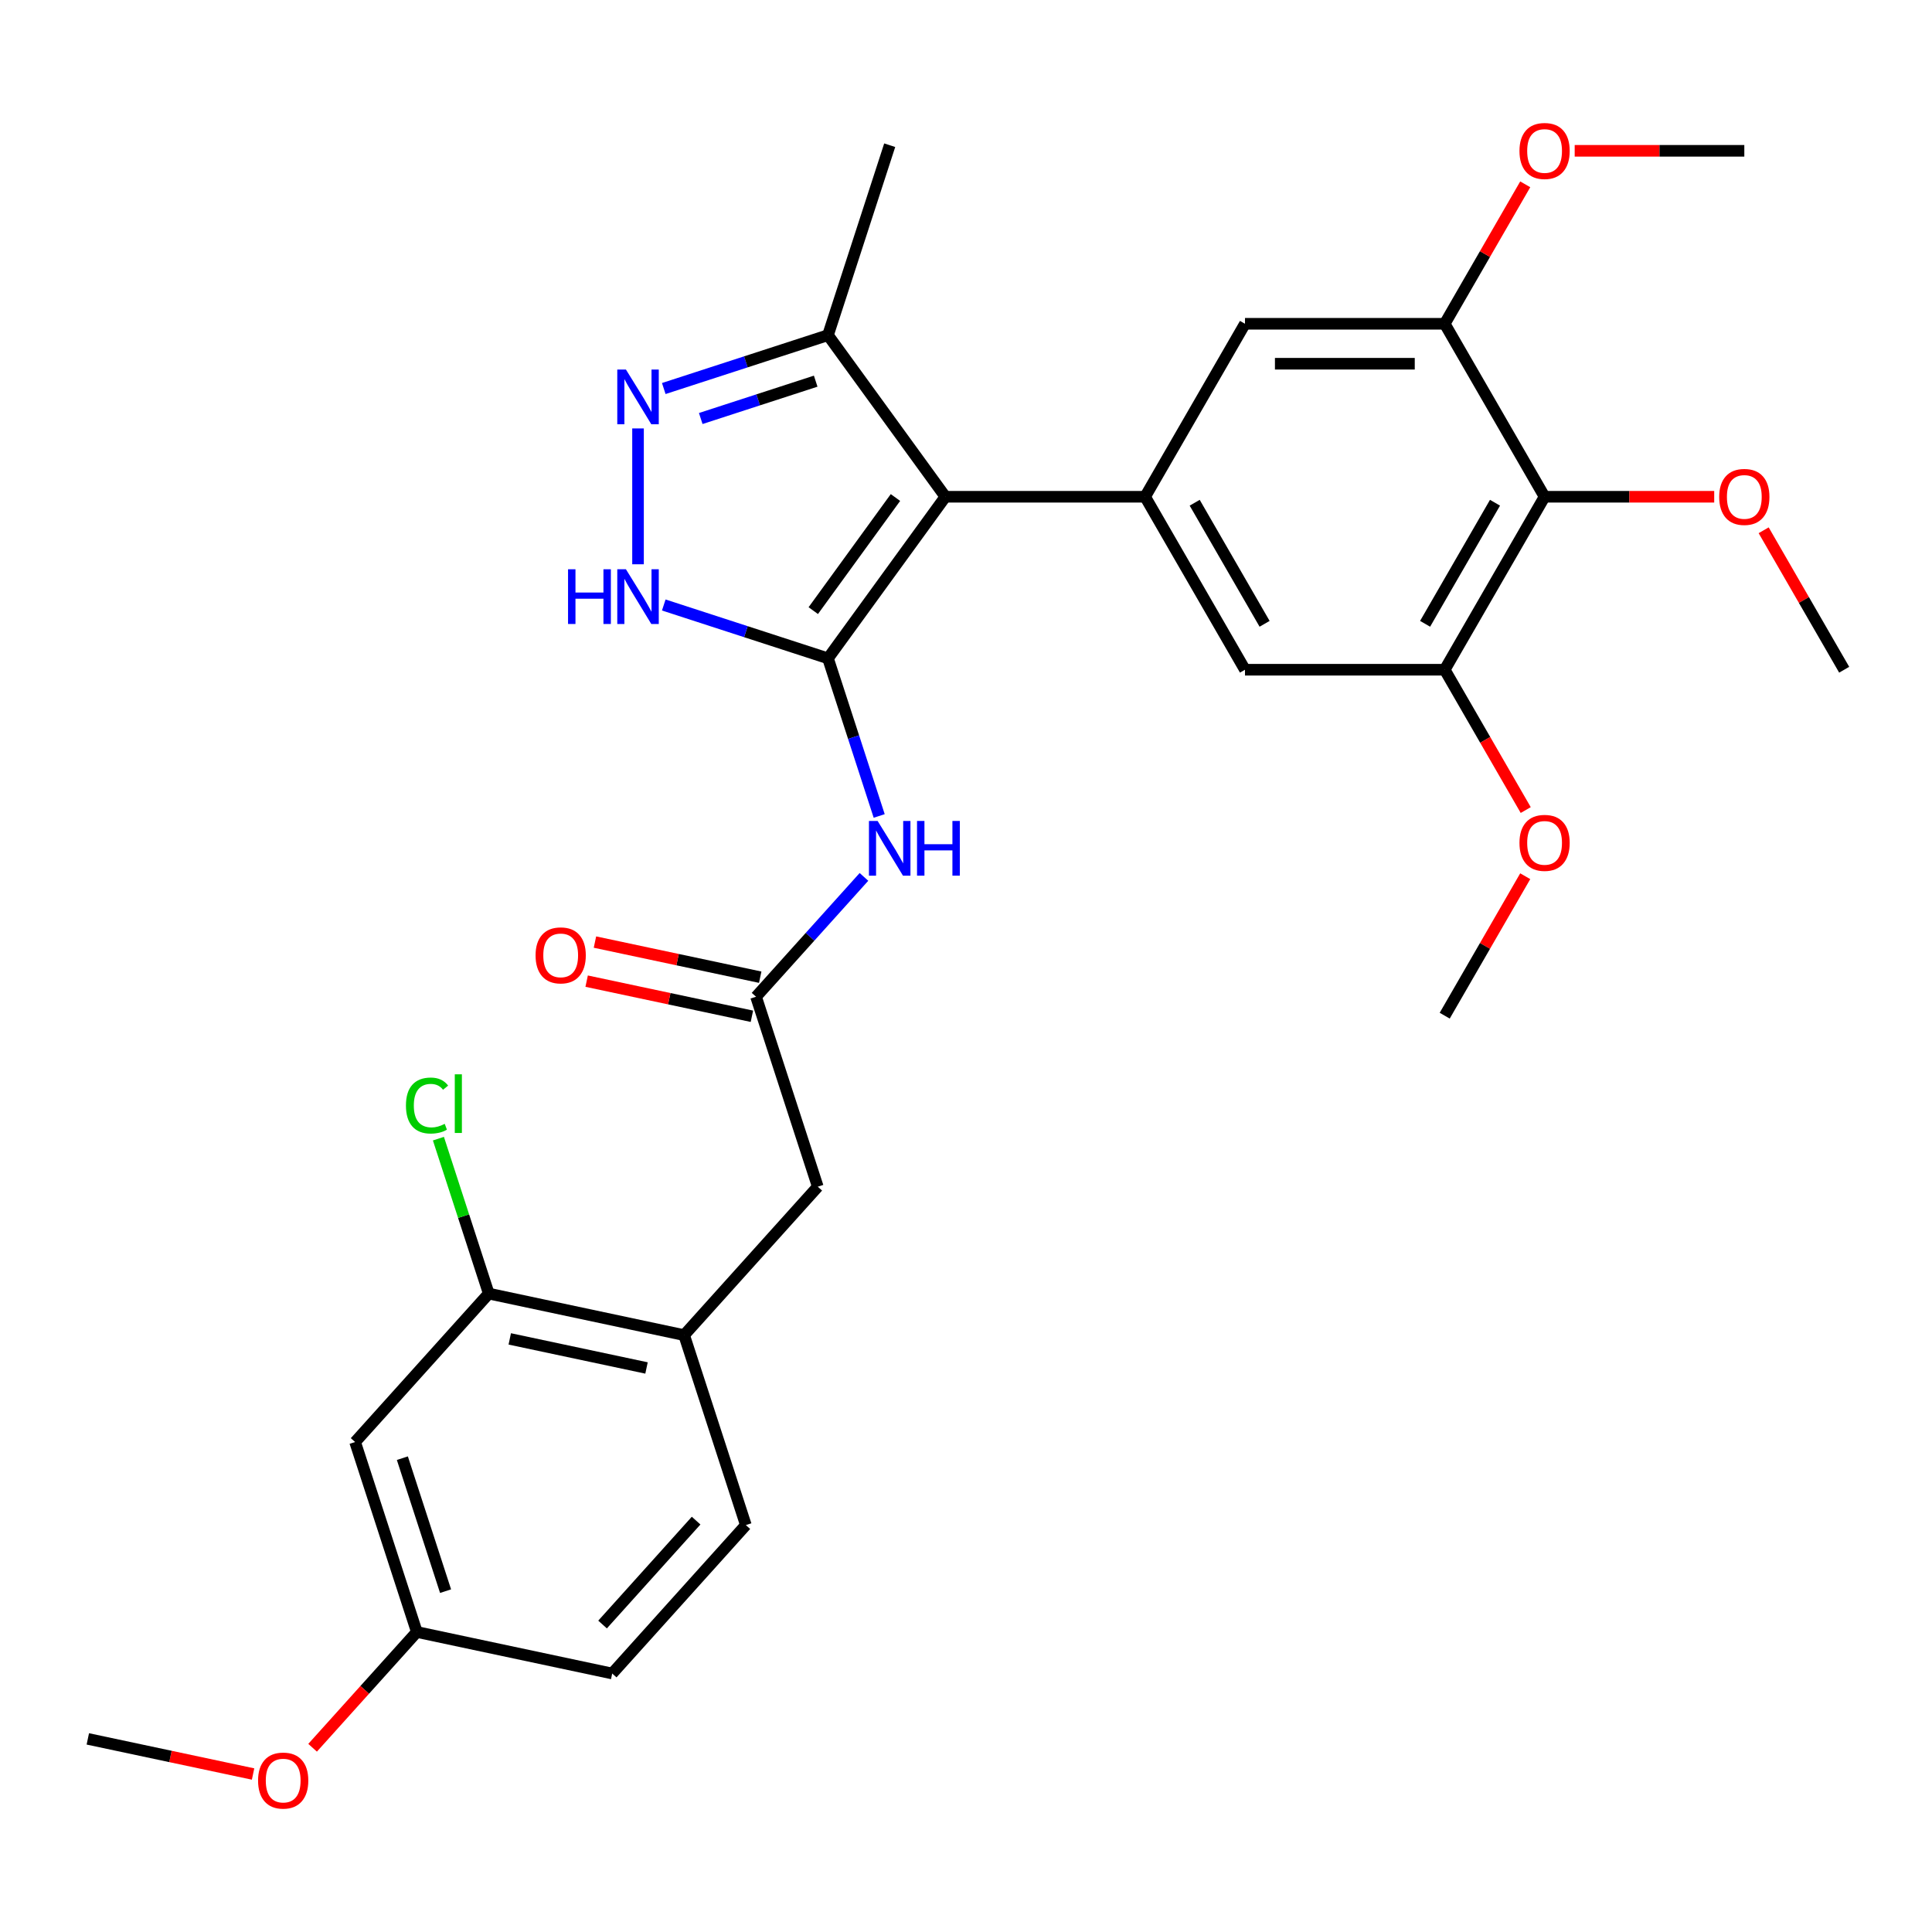 <?xml version='1.0' encoding='iso-8859-1'?>
<svg version='1.1' baseProfile='full'
              xmlns='http://www.w3.org/2000/svg'
                      xmlns:rdkit='http://www.rdkit.org/xml'
                      xmlns:xlink='http://www.w3.org/1999/xlink'
                  xml:space='preserve'
width='1000px' height='1000px' viewBox='0 0 1000 1000'>
<!-- END OF HEADER -->
<rect style='opacity:1.0;fill:#FFFFFF;stroke:none' width='1000' height='1000' x='0' y='0'> </rect>
<path class='bond-0' d='M 428.562,340.759 L 489.329,257.122' style='fill:none;fill-rule:evenodd;stroke:#000000;stroke-width:6px;stroke-linecap:butt;stroke-linejoin:miter;stroke-opacity:1' />
<path class='bond-0' d='M 420.95,316.061 L 463.486,257.514' style='fill:none;fill-rule:evenodd;stroke:#000000;stroke-width:6px;stroke-linecap:butt;stroke-linejoin:miter;stroke-opacity:1' />
<path class='bond-1' d='M 428.562,340.759 L 386.064,326.951' style='fill:none;fill-rule:evenodd;stroke:#000000;stroke-width:6px;stroke-linecap:butt;stroke-linejoin:miter;stroke-opacity:1' />
<path class='bond-1' d='M 386.064,326.951 L 343.565,313.142' style='fill:none;fill-rule:evenodd;stroke:#0000FF;stroke-width:6px;stroke-linecap:butt;stroke-linejoin:miter;stroke-opacity:1' />
<path class='bond-4' d='M 428.562,340.759 L 441.815,381.548' style='fill:none;fill-rule:evenodd;stroke:#000000;stroke-width:6px;stroke-linecap:butt;stroke-linejoin:miter;stroke-opacity:1' />
<path class='bond-4' d='M 441.815,381.548 L 455.068,422.337' style='fill:none;fill-rule:evenodd;stroke:#0000FF;stroke-width:6px;stroke-linecap:butt;stroke-linejoin:miter;stroke-opacity:1' />
<path class='bond-2' d='M 489.329,257.122 L 592.71,257.122' style='fill:none;fill-rule:evenodd;stroke:#000000;stroke-width:6px;stroke-linecap:butt;stroke-linejoin:miter;stroke-opacity:1' />
<path class='bond-5' d='M 489.329,257.122 L 428.562,173.485' style='fill:none;fill-rule:evenodd;stroke:#000000;stroke-width:6px;stroke-linecap:butt;stroke-linejoin:miter;stroke-opacity:1' />
<path class='bond-3' d='M 330.241,292.068 L 330.241,221.757' style='fill:none;fill-rule:evenodd;stroke:#0000FF;stroke-width:6px;stroke-linecap:butt;stroke-linejoin:miter;stroke-opacity:1' />
<path class='bond-10' d='M 592.71,257.122 L 644.401,167.591' style='fill:none;fill-rule:evenodd;stroke:#000000;stroke-width:6px;stroke-linecap:butt;stroke-linejoin:miter;stroke-opacity:1' />
<path class='bond-11' d='M 592.71,257.122 L 644.401,346.653' style='fill:none;fill-rule:evenodd;stroke:#000000;stroke-width:6px;stroke-linecap:butt;stroke-linejoin:miter;stroke-opacity:1' />
<path class='bond-11' d='M 618.37,260.214 L 654.553,322.885' style='fill:none;fill-rule:evenodd;stroke:#000000;stroke-width:6px;stroke-linecap:butt;stroke-linejoin:miter;stroke-opacity:1' />
<path class='bond-30' d='M 343.565,201.102 L 386.064,187.293' style='fill:none;fill-rule:evenodd;stroke:#0000FF;stroke-width:6px;stroke-linecap:butt;stroke-linejoin:miter;stroke-opacity:1' />
<path class='bond-30' d='M 386.064,187.293 L 428.562,173.485' style='fill:none;fill-rule:evenodd;stroke:#000000;stroke-width:6px;stroke-linecap:butt;stroke-linejoin:miter;stroke-opacity:1' />
<path class='bond-30' d='M 362.704,216.624 L 392.453,206.958' style='fill:none;fill-rule:evenodd;stroke:#0000FF;stroke-width:6px;stroke-linecap:butt;stroke-linejoin:miter;stroke-opacity:1' />
<path class='bond-30' d='M 392.453,206.958 L 422.202,197.292' style='fill:none;fill-rule:evenodd;stroke:#000000;stroke-width:6px;stroke-linecap:butt;stroke-linejoin:miter;stroke-opacity:1' />
<path class='bond-7' d='M 447.185,453.88 L 419.259,484.894' style='fill:none;fill-rule:evenodd;stroke:#0000FF;stroke-width:6px;stroke-linecap:butt;stroke-linejoin:miter;stroke-opacity:1' />
<path class='bond-7' d='M 419.259,484.894 L 391.333,515.909' style='fill:none;fill-rule:evenodd;stroke:#000000;stroke-width:6px;stroke-linecap:butt;stroke-linejoin:miter;stroke-opacity:1' />
<path class='bond-25' d='M 428.562,173.485 L 460.509,75.163' style='fill:none;fill-rule:evenodd;stroke:#000000;stroke-width:6px;stroke-linecap:butt;stroke-linejoin:miter;stroke-opacity:1' />
<path class='bond-6' d='M 799.473,257.122 L 747.782,346.653' style='fill:none;fill-rule:evenodd;stroke:#000000;stroke-width:6px;stroke-linecap:butt;stroke-linejoin:miter;stroke-opacity:1' />
<path class='bond-6' d='M 773.813,260.214 L 737.63,322.885' style='fill:none;fill-rule:evenodd;stroke:#000000;stroke-width:6px;stroke-linecap:butt;stroke-linejoin:miter;stroke-opacity:1' />
<path class='bond-20' d='M 799.473,257.122 L 843.372,257.122' style='fill:none;fill-rule:evenodd;stroke:#000000;stroke-width:6px;stroke-linecap:butt;stroke-linejoin:miter;stroke-opacity:1' />
<path class='bond-20' d='M 843.372,257.122 L 887.27,257.122' style='fill:none;fill-rule:evenodd;stroke:#FF0000;stroke-width:6px;stroke-linecap:butt;stroke-linejoin:miter;stroke-opacity:1' />
<path class='bond-31' d='M 799.473,257.122 L 747.782,167.591' style='fill:none;fill-rule:evenodd;stroke:#000000;stroke-width:6px;stroke-linecap:butt;stroke-linejoin:miter;stroke-opacity:1' />
<path class='bond-15' d='M 391.333,515.909 L 423.28,614.23' style='fill:none;fill-rule:evenodd;stroke:#000000;stroke-width:6px;stroke-linecap:butt;stroke-linejoin:miter;stroke-opacity:1' />
<path class='bond-16' d='M 393.483,505.796 L 350.714,496.706' style='fill:none;fill-rule:evenodd;stroke:#000000;stroke-width:6px;stroke-linecap:butt;stroke-linejoin:miter;stroke-opacity:1' />
<path class='bond-16' d='M 350.714,496.706 L 307.945,487.615' style='fill:none;fill-rule:evenodd;stroke:#FF0000;stroke-width:6px;stroke-linecap:butt;stroke-linejoin:miter;stroke-opacity:1' />
<path class='bond-16' d='M 389.184,526.021 L 346.415,516.93' style='fill:none;fill-rule:evenodd;stroke:#000000;stroke-width:6px;stroke-linecap:butt;stroke-linejoin:miter;stroke-opacity:1' />
<path class='bond-16' d='M 346.415,516.93 L 303.646,507.839' style='fill:none;fill-rule:evenodd;stroke:#FF0000;stroke-width:6px;stroke-linecap:butt;stroke-linejoin:miter;stroke-opacity:1' />
<path class='bond-8' d='M 747.782,167.591 L 644.401,167.591' style='fill:none;fill-rule:evenodd;stroke:#000000;stroke-width:6px;stroke-linecap:butt;stroke-linejoin:miter;stroke-opacity:1' />
<path class='bond-8' d='M 732.275,188.267 L 659.908,188.267' style='fill:none;fill-rule:evenodd;stroke:#000000;stroke-width:6px;stroke-linecap:butt;stroke-linejoin:miter;stroke-opacity:1' />
<path class='bond-22' d='M 747.782,167.591 L 768.621,131.498' style='fill:none;fill-rule:evenodd;stroke:#000000;stroke-width:6px;stroke-linecap:butt;stroke-linejoin:miter;stroke-opacity:1' />
<path class='bond-22' d='M 768.621,131.498 L 789.459,95.404' style='fill:none;fill-rule:evenodd;stroke:#FF0000;stroke-width:6px;stroke-linecap:butt;stroke-linejoin:miter;stroke-opacity:1' />
<path class='bond-9' d='M 747.782,346.653 L 644.401,346.653' style='fill:none;fill-rule:evenodd;stroke:#000000;stroke-width:6px;stroke-linecap:butt;stroke-linejoin:miter;stroke-opacity:1' />
<path class='bond-21' d='M 747.782,346.653 L 768.748,382.966' style='fill:none;fill-rule:evenodd;stroke:#000000;stroke-width:6px;stroke-linecap:butt;stroke-linejoin:miter;stroke-opacity:1' />
<path class='bond-21' d='M 768.748,382.966 L 789.713,419.28' style='fill:none;fill-rule:evenodd;stroke:#FF0000;stroke-width:6px;stroke-linecap:butt;stroke-linejoin:miter;stroke-opacity:1' />
<path class='bond-12' d='M 252.982,669.563 L 354.104,691.058' style='fill:none;fill-rule:evenodd;stroke:#000000;stroke-width:6px;stroke-linecap:butt;stroke-linejoin:miter;stroke-opacity:1' />
<path class='bond-12' d='M 263.851,693.012 L 334.637,708.058' style='fill:none;fill-rule:evenodd;stroke:#000000;stroke-width:6px;stroke-linecap:butt;stroke-linejoin:miter;stroke-opacity:1' />
<path class='bond-14' d='M 252.982,669.563 L 183.806,746.391' style='fill:none;fill-rule:evenodd;stroke:#000000;stroke-width:6px;stroke-linecap:butt;stroke-linejoin:miter;stroke-opacity:1' />
<path class='bond-19' d='M 252.982,669.563 L 239.953,629.465' style='fill:none;fill-rule:evenodd;stroke:#000000;stroke-width:6px;stroke-linecap:butt;stroke-linejoin:miter;stroke-opacity:1' />
<path class='bond-19' d='M 239.953,629.465 L 226.924,589.366' style='fill:none;fill-rule:evenodd;stroke:#00CC00;stroke-width:6px;stroke-linecap:butt;stroke-linejoin:miter;stroke-opacity:1' />
<path class='bond-13' d='M 354.104,691.058 L 423.28,614.23' style='fill:none;fill-rule:evenodd;stroke:#000000;stroke-width:6px;stroke-linecap:butt;stroke-linejoin:miter;stroke-opacity:1' />
<path class='bond-17' d='M 354.104,691.058 L 386.051,789.379' style='fill:none;fill-rule:evenodd;stroke:#000000;stroke-width:6px;stroke-linecap:butt;stroke-linejoin:miter;stroke-opacity:1' />
<path class='bond-32' d='M 183.806,746.391 L 215.753,844.713' style='fill:none;fill-rule:evenodd;stroke:#000000;stroke-width:6px;stroke-linecap:butt;stroke-linejoin:miter;stroke-opacity:1' />
<path class='bond-32' d='M 208.262,754.75 L 230.625,823.575' style='fill:none;fill-rule:evenodd;stroke:#000000;stroke-width:6px;stroke-linecap:butt;stroke-linejoin:miter;stroke-opacity:1' />
<path class='bond-23' d='M 386.051,789.379 L 316.875,866.207' style='fill:none;fill-rule:evenodd;stroke:#000000;stroke-width:6px;stroke-linecap:butt;stroke-linejoin:miter;stroke-opacity:1' />
<path class='bond-23' d='M 360.309,787.068 L 311.886,840.848' style='fill:none;fill-rule:evenodd;stroke:#000000;stroke-width:6px;stroke-linecap:butt;stroke-linejoin:miter;stroke-opacity:1' />
<path class='bond-18' d='M 215.753,844.713 L 316.875,866.207' style='fill:none;fill-rule:evenodd;stroke:#000000;stroke-width:6px;stroke-linecap:butt;stroke-linejoin:miter;stroke-opacity:1' />
<path class='bond-24' d='M 215.753,844.713 L 188.775,874.674' style='fill:none;fill-rule:evenodd;stroke:#000000;stroke-width:6px;stroke-linecap:butt;stroke-linejoin:miter;stroke-opacity:1' />
<path class='bond-24' d='M 188.775,874.674 L 161.798,904.636' style='fill:none;fill-rule:evenodd;stroke:#FF0000;stroke-width:6px;stroke-linecap:butt;stroke-linejoin:miter;stroke-opacity:1' />
<path class='bond-26' d='M 912.869,274.467 L 933.707,310.56' style='fill:none;fill-rule:evenodd;stroke:#FF0000;stroke-width:6px;stroke-linecap:butt;stroke-linejoin:miter;stroke-opacity:1' />
<path class='bond-26' d='M 933.707,310.56 L 954.545,346.653' style='fill:none;fill-rule:evenodd;stroke:#000000;stroke-width:6px;stroke-linecap:butt;stroke-linejoin:miter;stroke-opacity:1' />
<path class='bond-28' d='M 789.459,453.529 L 768.621,489.622' style='fill:none;fill-rule:evenodd;stroke:#FF0000;stroke-width:6px;stroke-linecap:butt;stroke-linejoin:miter;stroke-opacity:1' />
<path class='bond-28' d='M 768.621,489.622 L 747.782,525.715' style='fill:none;fill-rule:evenodd;stroke:#000000;stroke-width:6px;stroke-linecap:butt;stroke-linejoin:miter;stroke-opacity:1' />
<path class='bond-27' d='M 815.058,78.06 L 858.956,78.06' style='fill:none;fill-rule:evenodd;stroke:#FF0000;stroke-width:6px;stroke-linecap:butt;stroke-linejoin:miter;stroke-opacity:1' />
<path class='bond-27' d='M 858.956,78.06 L 902.855,78.06' style='fill:none;fill-rule:evenodd;stroke:#000000;stroke-width:6px;stroke-linecap:butt;stroke-linejoin:miter;stroke-opacity:1' />
<path class='bond-29' d='M 130.992,918.227 L 88.224,909.137' style='fill:none;fill-rule:evenodd;stroke:#FF0000;stroke-width:6px;stroke-linecap:butt;stroke-linejoin:miter;stroke-opacity:1' />
<path class='bond-29' d='M 88.224,909.137 L 45.455,900.046' style='fill:none;fill-rule:evenodd;stroke:#000000;stroke-width:6px;stroke-linecap:butt;stroke-linejoin:miter;stroke-opacity:1' />
<path  class='atom-2' d='M 294.021 294.653
L 297.861 294.653
L 297.861 306.693
L 312.341 306.693
L 312.341 294.653
L 316.181 294.653
L 316.181 322.973
L 312.341 322.973
L 312.341 309.893
L 297.861 309.893
L 297.861 322.973
L 294.021 322.973
L 294.021 294.653
' fill='#0000FF'/>
<path  class='atom-2' d='M 323.981 294.653
L 333.261 309.653
Q 334.181 311.133, 335.661 313.813
Q 337.141 316.493, 337.221 316.653
L 337.221 294.653
L 340.981 294.653
L 340.981 322.973
L 337.101 322.973
L 327.141 306.573
Q 325.981 304.653, 324.741 302.453
Q 323.541 300.253, 323.181 299.573
L 323.181 322.973
L 319.501 322.973
L 319.501 294.653
L 323.981 294.653
' fill='#0000FF'/>
<path  class='atom-4' d='M 323.981 191.271
L 333.261 206.271
Q 334.181 207.751, 335.661 210.431
Q 337.141 213.111, 337.221 213.271
L 337.221 191.271
L 340.981 191.271
L 340.981 219.591
L 337.101 219.591
L 327.141 203.191
Q 325.981 201.271, 324.741 199.071
Q 323.541 196.871, 323.181 196.191
L 323.181 219.591
L 319.501 219.591
L 319.501 191.271
L 323.981 191.271
' fill='#0000FF'/>
<path  class='atom-5' d='M 454.249 424.921
L 463.529 439.921
Q 464.449 441.401, 465.929 444.081
Q 467.409 446.761, 467.489 446.921
L 467.489 424.921
L 471.249 424.921
L 471.249 453.241
L 467.369 453.241
L 457.409 436.841
Q 456.249 434.921, 455.009 432.721
Q 453.809 430.521, 453.449 429.841
L 453.449 453.241
L 449.769 453.241
L 449.769 424.921
L 454.249 424.921
' fill='#0000FF'/>
<path  class='atom-5' d='M 474.649 424.921
L 478.489 424.921
L 478.489 436.961
L 492.969 436.961
L 492.969 424.921
L 496.809 424.921
L 496.809 453.241
L 492.969 453.241
L 492.969 440.161
L 478.489 440.161
L 478.489 453.241
L 474.649 453.241
L 474.649 424.921
' fill='#0000FF'/>
<path  class='atom-17' d='M 277.211 494.494
Q 277.211 487.694, 280.571 483.894
Q 283.931 480.094, 290.211 480.094
Q 296.491 480.094, 299.851 483.894
Q 303.211 487.694, 303.211 494.494
Q 303.211 501.374, 299.811 505.294
Q 296.411 509.174, 290.211 509.174
Q 283.971 509.174, 280.571 505.294
Q 277.211 501.414, 277.211 494.494
M 290.211 505.974
Q 294.531 505.974, 296.851 503.094
Q 299.211 500.174, 299.211 494.494
Q 299.211 488.934, 296.851 486.134
Q 294.531 483.294, 290.211 483.294
Q 285.891 483.294, 283.531 486.094
Q 281.211 488.894, 281.211 494.494
Q 281.211 500.214, 283.531 503.094
Q 285.891 505.974, 290.211 505.974
' fill='#FF0000'/>
<path  class='atom-20' d='M 210.115 572.222
Q 210.115 565.182, 213.395 561.502
Q 216.715 557.782, 222.995 557.782
Q 228.835 557.782, 231.955 561.902
L 229.315 564.062
Q 227.035 561.062, 222.995 561.062
Q 218.715 561.062, 216.435 563.942
Q 214.195 566.782, 214.195 572.222
Q 214.195 577.822, 216.515 580.702
Q 218.875 583.582, 223.435 583.582
Q 226.555 583.582, 230.195 581.702
L 231.315 584.702
Q 229.835 585.662, 227.595 586.222
Q 225.355 586.782, 222.875 586.782
Q 216.715 586.782, 213.395 583.022
Q 210.115 579.262, 210.115 572.222
' fill='#00CC00'/>
<path  class='atom-20' d='M 235.395 556.062
L 239.075 556.062
L 239.075 586.422
L 235.395 586.422
L 235.395 556.062
' fill='#00CC00'/>
<path  class='atom-21' d='M 889.855 257.202
Q 889.855 250.402, 893.215 246.602
Q 896.575 242.802, 902.855 242.802
Q 909.135 242.802, 912.495 246.602
Q 915.855 250.402, 915.855 257.202
Q 915.855 264.082, 912.455 268.002
Q 909.055 271.882, 902.855 271.882
Q 896.615 271.882, 893.215 268.002
Q 889.855 264.122, 889.855 257.202
M 902.855 268.682
Q 907.175 268.682, 909.495 265.802
Q 911.855 262.882, 911.855 257.202
Q 911.855 251.642, 909.495 248.842
Q 907.175 246.002, 902.855 246.002
Q 898.535 246.002, 896.175 248.802
Q 893.855 251.602, 893.855 257.202
Q 893.855 262.922, 896.175 265.802
Q 898.535 268.682, 902.855 268.682
' fill='#FF0000'/>
<path  class='atom-22' d='M 786.473 436.264
Q 786.473 429.464, 789.833 425.664
Q 793.193 421.864, 799.473 421.864
Q 805.753 421.864, 809.113 425.664
Q 812.473 429.464, 812.473 436.264
Q 812.473 443.144, 809.073 447.064
Q 805.673 450.944, 799.473 450.944
Q 793.233 450.944, 789.833 447.064
Q 786.473 443.184, 786.473 436.264
M 799.473 447.744
Q 803.793 447.744, 806.113 444.864
Q 808.473 441.944, 808.473 436.264
Q 808.473 430.704, 806.113 427.904
Q 803.793 425.064, 799.473 425.064
Q 795.153 425.064, 792.793 427.864
Q 790.473 430.664, 790.473 436.264
Q 790.473 441.984, 792.793 444.864
Q 795.153 447.744, 799.473 447.744
' fill='#FF0000'/>
<path  class='atom-23' d='M 786.473 78.14
Q 786.473 71.34, 789.833 67.54
Q 793.193 63.74, 799.473 63.74
Q 805.753 63.74, 809.113 67.54
Q 812.473 71.34, 812.473 78.14
Q 812.473 85.02, 809.073 88.94
Q 805.673 92.82, 799.473 92.82
Q 793.233 92.82, 789.833 88.94
Q 786.473 85.06, 786.473 78.14
M 799.473 89.62
Q 803.793 89.62, 806.113 86.74
Q 808.473 83.82, 808.473 78.14
Q 808.473 72.58, 806.113 69.78
Q 803.793 66.94, 799.473 66.94
Q 795.153 66.94, 792.793 69.74
Q 790.473 72.54, 790.473 78.14
Q 790.473 83.86, 792.793 86.74
Q 795.153 89.62, 799.473 89.62
' fill='#FF0000'/>
<path  class='atom-25' d='M 133.577 921.62
Q 133.577 914.82, 136.937 911.02
Q 140.297 907.22, 146.577 907.22
Q 152.857 907.22, 156.217 911.02
Q 159.577 914.82, 159.577 921.62
Q 159.577 928.5, 156.177 932.42
Q 152.777 936.3, 146.577 936.3
Q 140.337 936.3, 136.937 932.42
Q 133.577 928.54, 133.577 921.62
M 146.577 933.1
Q 150.897 933.1, 153.217 930.22
Q 155.577 927.3, 155.577 921.62
Q 155.577 916.06, 153.217 913.26
Q 150.897 910.42, 146.577 910.42
Q 142.257 910.42, 139.897 913.22
Q 137.577 916.02, 137.577 921.62
Q 137.577 927.34, 139.897 930.22
Q 142.257 933.1, 146.577 933.1
' fill='#FF0000'/>
</svg>
